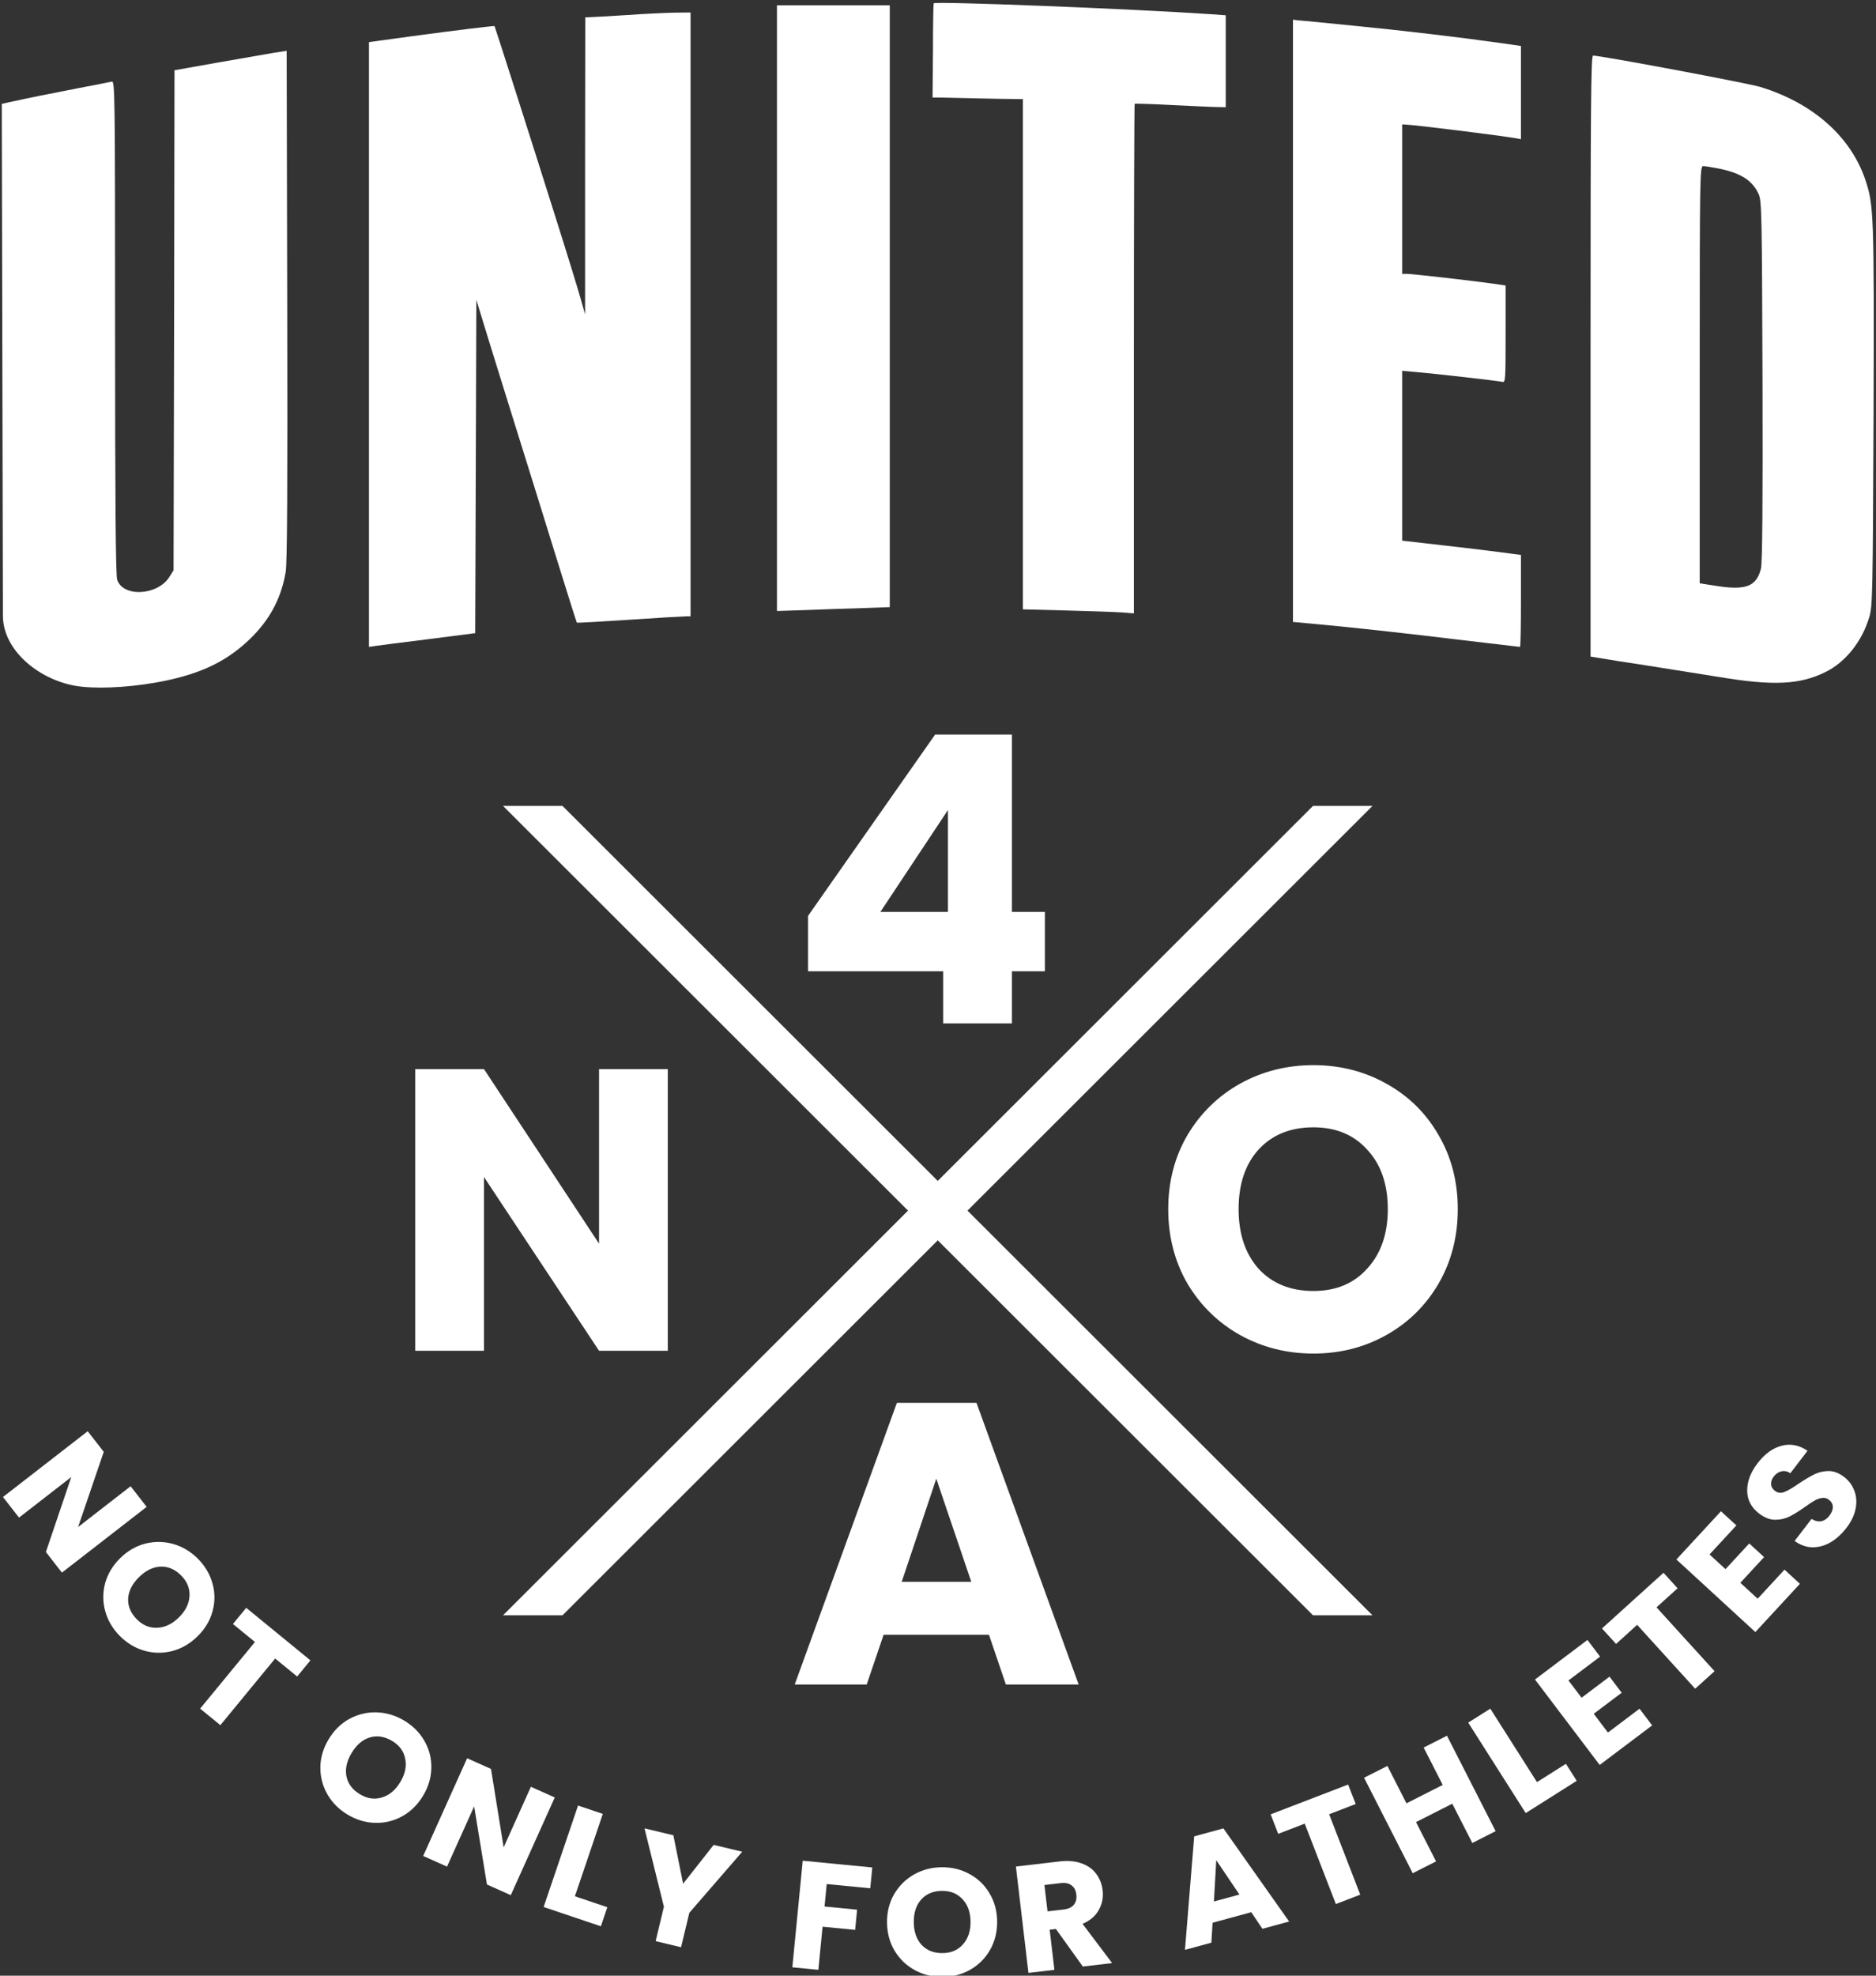 <svg width="76" height="80" viewBox="0 0 76 80" fill="none" xmlns="http://www.w3.org/2000/svg">
<rect x="0" y="0" width="76" height="80" fill="#333333" stroke="none"/>
<g clip-path="url(#clip0_20_14)">
<path d="M55.601 32.634H53.192L20.379 65.407H22.788L55.601 32.634Z" fill="white"/>
<path d="M20.379 32.634H22.788L55.601 65.407H53.192L20.379 32.634Z" fill="white"/>
<path d="M2.509 63.679L1.859 62.845L2.888 59.808L0.771 61.451L0.12 60.617L3.553 57.954L4.203 58.788L3.164 61.833L5.291 60.182L5.942 61.016L2.509 63.679Z" fill="white"/>
<path d="M4.852 66.242C4.565 65.952 4.368 65.618 4.263 65.242C4.161 64.868 4.159 64.491 4.258 64.11C4.363 63.73 4.567 63.391 4.87 63.093C5.173 62.795 5.515 62.598 5.895 62.502C6.278 62.408 6.657 62.416 7.03 62.523C7.406 62.633 7.737 62.834 8.024 63.124C8.311 63.415 8.506 63.747 8.608 64.12C8.714 64.496 8.714 64.872 8.609 65.247C8.507 65.625 8.304 65.963 8.001 66.26C7.698 66.558 7.355 66.757 6.972 66.856C6.592 66.952 6.215 66.946 5.842 66.839C5.469 66.731 5.139 66.532 4.852 66.242ZM5.54 65.566C5.784 65.812 6.06 65.927 6.37 65.912C6.682 65.9 6.974 65.761 7.245 65.495C7.518 65.226 7.662 64.937 7.676 64.629C7.696 64.32 7.584 64.043 7.34 63.796C7.094 63.547 6.816 63.427 6.506 63.436C6.199 63.449 5.908 63.591 5.631 63.862C5.358 64.131 5.211 64.42 5.191 64.729C5.177 65.037 5.294 65.316 5.54 65.566Z" fill="white"/>
<path d="M12.576 67.232L12.038 67.886L11.147 67.157L8.927 69.856L8.108 69.186L10.328 66.488L9.437 65.759L9.975 65.105L12.576 67.232Z" fill="white"/>
<path d="M14.088 73.482C13.737 73.273 13.463 72.999 13.266 72.661C13.073 72.326 12.977 71.961 12.977 71.567C12.982 71.173 13.094 70.793 13.313 70.429C13.531 70.065 13.812 69.789 14.156 69.6C14.504 69.414 14.871 69.326 15.259 69.337C15.651 69.35 16.023 69.461 16.373 69.67C16.724 69.879 16.997 70.152 17.19 70.487C17.387 70.826 17.481 71.189 17.474 71.578C17.471 71.97 17.36 72.347 17.141 72.711C16.923 73.075 16.641 73.353 16.295 73.545C15.951 73.734 15.585 73.823 15.197 73.812C14.809 73.801 14.439 73.691 14.088 73.482ZM14.584 72.655C14.882 72.833 15.178 72.875 15.474 72.783C15.774 72.693 16.021 72.485 16.216 72.16C16.413 71.831 16.48 71.516 16.415 71.213C16.357 70.91 16.179 70.669 15.881 70.492C15.579 70.312 15.28 70.266 14.983 70.352C14.689 70.441 14.443 70.652 14.243 70.984C14.046 71.313 13.977 71.629 14.035 71.932C14.1 72.234 14.282 72.475 14.584 72.655Z" fill="white"/>
<path d="M20.693 76.74L19.727 76.308L19.209 73.144L18.11 75.584L17.144 75.152L18.924 71.196L19.891 71.628L20.404 74.803L21.507 72.351L22.474 72.784L20.693 76.74Z" fill="white"/>
<path d="M23.29 76.785L24.604 77.228L24.342 78L22.024 77.219L23.417 73.111L24.421 73.449L23.29 76.785Z" fill="white"/>
<path d="M30.069 74.981L27.926 77.454L27.591 78.848L26.561 78.602L26.896 77.208L26.11 74.035L27.279 74.314L27.674 76.276L28.912 74.704L30.069 74.981Z" fill="white"/>
<path d="M35.338 75.618L35.256 76.461L33.492 76.29L33.404 77.199L34.723 77.328L34.643 78.145L33.324 78.017L33.153 79.763L32.099 79.661L32.52 75.345L35.338 75.618Z" fill="white"/>
<path d="M38.186 80.05C37.777 80.053 37.4 79.96 37.056 79.773C36.716 79.586 36.444 79.324 36.24 78.987C36.039 78.647 35.938 78.264 35.935 77.84C35.932 77.416 36.029 77.035 36.225 76.696C36.426 76.357 36.694 76.091 37.032 75.9C37.374 75.708 37.749 75.611 38.158 75.609C38.567 75.606 38.941 75.699 39.281 75.886C39.625 76.073 39.895 76.335 40.091 76.672C40.292 77.008 40.393 77.388 40.396 77.812C40.398 78.237 40.302 78.62 40.106 78.963C39.909 79.302 39.643 79.567 39.305 79.759C38.968 79.951 38.594 80.047 38.186 80.05ZM38.179 79.086C38.526 79.084 38.803 78.967 39.008 78.735C39.217 78.504 39.32 78.198 39.318 77.819C39.315 77.436 39.208 77.132 38.996 76.907C38.788 76.678 38.511 76.564 38.164 76.566C37.813 76.568 37.532 76.683 37.323 76.911C37.118 77.139 37.017 77.446 37.019 77.834C37.022 78.216 37.127 78.523 37.335 78.752C37.547 78.977 37.828 79.089 38.179 79.086Z" fill="white"/>
<path d="M43.867 79.629L42.777 78.109L42.524 78.138L42.716 79.764L41.664 79.887L41.156 75.581L42.922 75.374C43.263 75.334 43.559 75.359 43.811 75.45C44.067 75.54 44.267 75.683 44.41 75.877C44.553 76.068 44.64 76.29 44.669 76.543C44.703 76.83 44.651 77.095 44.514 77.339C44.38 77.583 44.161 77.77 43.856 77.901L45.054 79.49L43.867 79.629ZM42.437 77.396L43.089 77.32C43.282 77.297 43.42 77.233 43.503 77.128C43.591 77.022 43.624 76.884 43.604 76.712C43.585 76.548 43.52 76.425 43.411 76.343C43.305 76.26 43.156 76.229 42.963 76.252L42.311 76.328L42.437 77.396Z" fill="white"/>
<path d="M50.69 77.43L49.124 77.856L49.075 78.663L48.005 78.954L48.379 74.358L49.562 74.036L52.225 77.807L51.143 78.101L50.69 77.43ZM50.212 76.715L49.273 75.325L49.178 76.996L50.212 76.715Z" fill="white"/>
<path d="M54.615 72.26L54.921 73.049L53.846 73.463L55.106 76.719L54.118 77.099L52.857 73.843L51.782 74.257L51.477 73.467L54.615 72.26Z" fill="white"/>
<path d="M58.619 70.283L60.59 74.148L59.646 74.627L58.834 73.036L57.365 73.781L58.177 75.372L57.232 75.851L55.261 71.985L56.206 71.507L56.978 73.021L58.447 72.276L57.675 70.762L58.619 70.283Z" fill="white"/>
<path d="M62.266 72.162L63.438 71.421L63.876 72.11L61.809 73.416L59.48 69.753L60.375 69.188L62.266 72.162Z" fill="white"/>
<path d="M63.541 68.045L64.072 68.745L65.204 67.892L65.697 68.543L64.565 69.395L65.14 70.154L66.42 69.19L66.932 69.865L64.806 71.467L62.185 68.007L64.31 66.405L64.822 67.081L63.541 68.045Z" fill="white"/>
<path d="M67.391 63.686L67.962 64.313L67.108 65.085L69.46 67.67L68.675 68.38L66.323 65.794L65.47 66.567L64.899 65.94L67.391 63.686Z" fill="white"/>
<path d="M69.256 62.944L69.903 63.538L70.865 62.498L71.466 63.051L70.504 64.091L71.206 64.735L72.293 63.559L72.918 64.132L71.112 66.086L67.914 63.147L69.719 61.194L70.344 61.767L69.256 62.944Z" fill="white"/>
<path d="M74.802 61.867C74.609 62.119 74.395 62.314 74.16 62.451C73.925 62.588 73.681 62.656 73.427 62.654C73.176 62.65 72.935 62.564 72.703 62.398L73.388 61.505C73.526 61.589 73.658 61.62 73.785 61.598C73.908 61.572 74.016 61.499 74.109 61.378C74.204 61.254 74.252 61.134 74.251 61.02C74.247 60.903 74.194 60.806 74.093 60.728C74.007 60.663 73.914 60.639 73.813 60.655C73.715 60.668 73.615 60.704 73.514 60.761C73.415 60.816 73.284 60.902 73.12 61.021C72.88 61.191 72.672 61.32 72.495 61.408C72.319 61.496 72.124 61.54 71.912 61.539C71.7 61.538 71.485 61.455 71.269 61.29C70.947 61.045 70.785 60.737 70.782 60.367C70.777 59.995 70.917 59.622 71.203 59.249C71.493 58.87 71.82 58.634 72.182 58.541C72.54 58.447 72.888 58.515 73.226 58.746L72.53 59.654C72.413 59.576 72.295 59.55 72.175 59.578C72.052 59.603 71.945 59.675 71.854 59.792C71.777 59.894 71.742 59.997 71.75 60.102C71.755 60.204 71.808 60.294 71.91 60.371C72.022 60.456 72.149 60.47 72.291 60.413C72.434 60.356 72.627 60.243 72.869 60.076C73.115 59.911 73.325 59.786 73.5 59.701C73.676 59.613 73.869 59.568 74.078 59.566C74.287 59.565 74.495 59.643 74.702 59.801C74.899 59.951 75.039 60.138 75.122 60.362C75.208 60.582 75.225 60.824 75.175 61.086C75.125 61.348 75.001 61.609 74.802 61.867Z" fill="white"/>
<path d="M37.827 0.133C37.811 0.146 37.796 1.013 37.796 2.043L37.78 3.95H38.032C38.204 3.95 40.571 4.013 41.439 4.013V14.347V24.674L43.207 24.72C44.176 24.746 45.184 24.779 45.455 24.799L45.936 24.838V14.537C45.936 8.871 45.952 4.216 45.967 4.203C45.99 4.19 46.672 4.21 47.502 4.256C48.324 4.295 49.146 4.334 49.332 4.334L49.657 4.341V2.477V0.619L49.022 0.573C45.665 0.349 37.935 0.047 37.827 0.133Z" fill="white"/>
<path d="M31.476 12.478V24.741L32.661 24.702C33.304 24.675 34.334 24.642 34.946 24.623L36.046 24.584V12.399V0.215H33.761H31.476V12.478Z" fill="white"/>
<path d="M25.378 0.611C24.657 0.657 23.982 0.696 23.889 0.696L23.71 0.702L23.703 6.713V12.731L23.517 12.075C23.416 11.715 22.982 10.299 22.547 8.929C21.679 6.169 20.05 1.069 20.035 1.056C20.019 1.037 18.422 1.233 16.715 1.463L14.947 1.705V13.95V26.195L15.164 26.162C15.281 26.143 16.25 26.018 17.312 25.887L19.251 25.638L19.275 18.893L19.298 12.141L19.608 13.157C19.779 13.714 20.337 15.517 20.849 17.155C21.361 18.794 22.136 21.272 22.563 22.662C22.997 24.052 23.354 25.199 23.369 25.212C23.385 25.225 24.346 25.172 25.51 25.094C26.673 25.015 27.704 24.956 27.805 24.956H27.976V12.731V0.506L27.34 0.512C26.983 0.519 26.107 0.558 25.378 0.611Z" fill="white"/>
<path d="M52.38 12.993V25.183L54.266 25.361C55.298 25.466 57.355 25.689 58.838 25.873C60.32 26.05 61.554 26.195 61.578 26.195C61.601 26.195 61.616 25.354 61.616 24.33V22.471L60.825 22.366C60.382 22.307 59.303 22.175 58.419 22.077L56.804 21.893V18.451V15.016L57.332 15.062C58.131 15.128 60.708 15.424 60.864 15.463C60.988 15.496 60.995 15.371 60.995 13.532V11.562L60.514 11.489C59.676 11.371 57.208 11.089 56.998 11.089H56.804C56.804 9.909 56.804 6.217 56.804 5.037C56.804 5.037 56.804 5.039 56.944 5.046C57.239 5.046 60.871 5.499 61.446 5.604L61.616 5.637V3.752V1.861L60.786 1.742C59.21 1.519 56.843 1.237 54.825 1.04C53.715 0.928 52.714 0.829 52.597 0.823L52.38 0.797V12.993Z" fill="white"/>
<path d="M11.069 2.142C10.774 2.195 9.749 2.372 8.801 2.537L7.069 2.845L7.054 12.966L7.031 23.094L6.86 23.363C6.386 24.119 4.98 24.191 4.747 23.475C4.685 23.304 4.662 20.051 4.662 13.249C4.662 3.779 4.654 3.273 4.53 3.305C4.452 3.325 3.831 3.443 3.147 3.575C2.021 3.792 1.175 3.963 0.367 4.14L0.072 4.206L0.095 14.57L0.118 24.934C0.118 26.314 1.54 27.497 3.031 27.766C3.792 27.904 5.089 27.852 6.293 27.642C7.931 27.352 8.996 26.886 9.927 26.058C10.86 25.23 11.38 24.303 11.574 23.16C11.636 22.785 11.652 19.657 11.636 12.348L11.613 2.057L11.069 2.142Z" fill="white"/>
<path d="M64.436 14.415V26.587L64.847 26.653C65.064 26.692 65.933 26.83 66.763 26.955C67.593 27.087 68.896 27.291 69.664 27.416C71.844 27.778 72.915 27.725 73.954 27.212C74.761 26.817 75.436 25.975 75.73 24.982C75.862 24.554 75.87 23.962 75.901 16.823C75.924 8.626 75.916 8.31 75.56 7.257C74.962 5.514 73.427 4.165 71.309 3.52C70.789 3.363 64.855 2.251 64.537 2.251C64.451 2.251 64.436 4.422 64.436 14.415ZM69.618 6.823C70.51 7.001 70.983 7.297 71.239 7.843C71.371 8.119 71.379 8.606 71.402 15.409C71.417 20.435 71.394 22.778 71.34 23.021C71.161 23.738 70.743 23.909 69.579 23.732L68.858 23.62V15.172C68.858 7.172 68.865 6.725 68.997 6.725C69.067 6.725 69.346 6.771 69.618 6.823Z" fill="white"/>
<path d="M27.053 54.695H24.268L19.608 47.662V54.695H16.822V43.292H19.608L24.268 50.358V43.292H27.053V54.695Z" fill="white"/>
<path d="M53.209 54.809C52.133 54.809 51.145 54.56 50.243 54.062C49.353 53.564 48.641 52.871 48.109 51.983C47.588 51.084 47.327 50.077 47.327 48.961C47.327 47.846 47.588 46.844 48.109 45.956C48.641 45.068 49.353 44.375 50.243 43.877C51.145 43.379 52.133 43.13 53.209 43.13C54.284 43.13 55.267 43.379 56.157 43.877C57.059 44.375 57.765 45.068 58.275 45.956C58.797 46.844 59.057 47.846 59.057 48.961C59.057 50.077 58.797 51.084 58.275 51.983C57.754 52.871 57.048 53.564 56.157 54.062C55.267 54.56 54.284 54.809 53.209 54.809ZM53.209 52.275C54.121 52.275 54.849 51.972 55.392 51.365C55.946 50.759 56.222 49.958 56.222 48.961C56.222 47.954 55.946 47.153 55.392 46.557C54.849 45.951 54.121 45.648 53.209 45.648C52.285 45.648 51.547 45.945 50.993 46.541C50.45 47.137 50.178 47.943 50.178 48.961C50.178 49.968 50.45 50.775 50.993 51.382C51.547 51.977 52.285 52.275 53.209 52.275Z" fill="white"/>
<path d="M32.734 39.33V37.088L37.882 29.746H40.994V36.925H42.33V39.33H40.994V41.441H38.208V39.33H32.734ZM38.403 32.8L35.666 36.925H38.403V32.8Z" fill="white"/>
<path d="M40.065 66.195H35.797L35.112 68.209H32.196L36.334 56.806H39.56L43.698 68.209H40.749L40.065 66.195ZM39.348 64.051L37.931 59.876L36.53 64.051H39.348Z" fill="white"/>
</g>
<defs>
<clipPath id="clip0_20_14">
<rect width="76" height="80" fill="white"/>
</clipPath>
</defs>
</svg>
